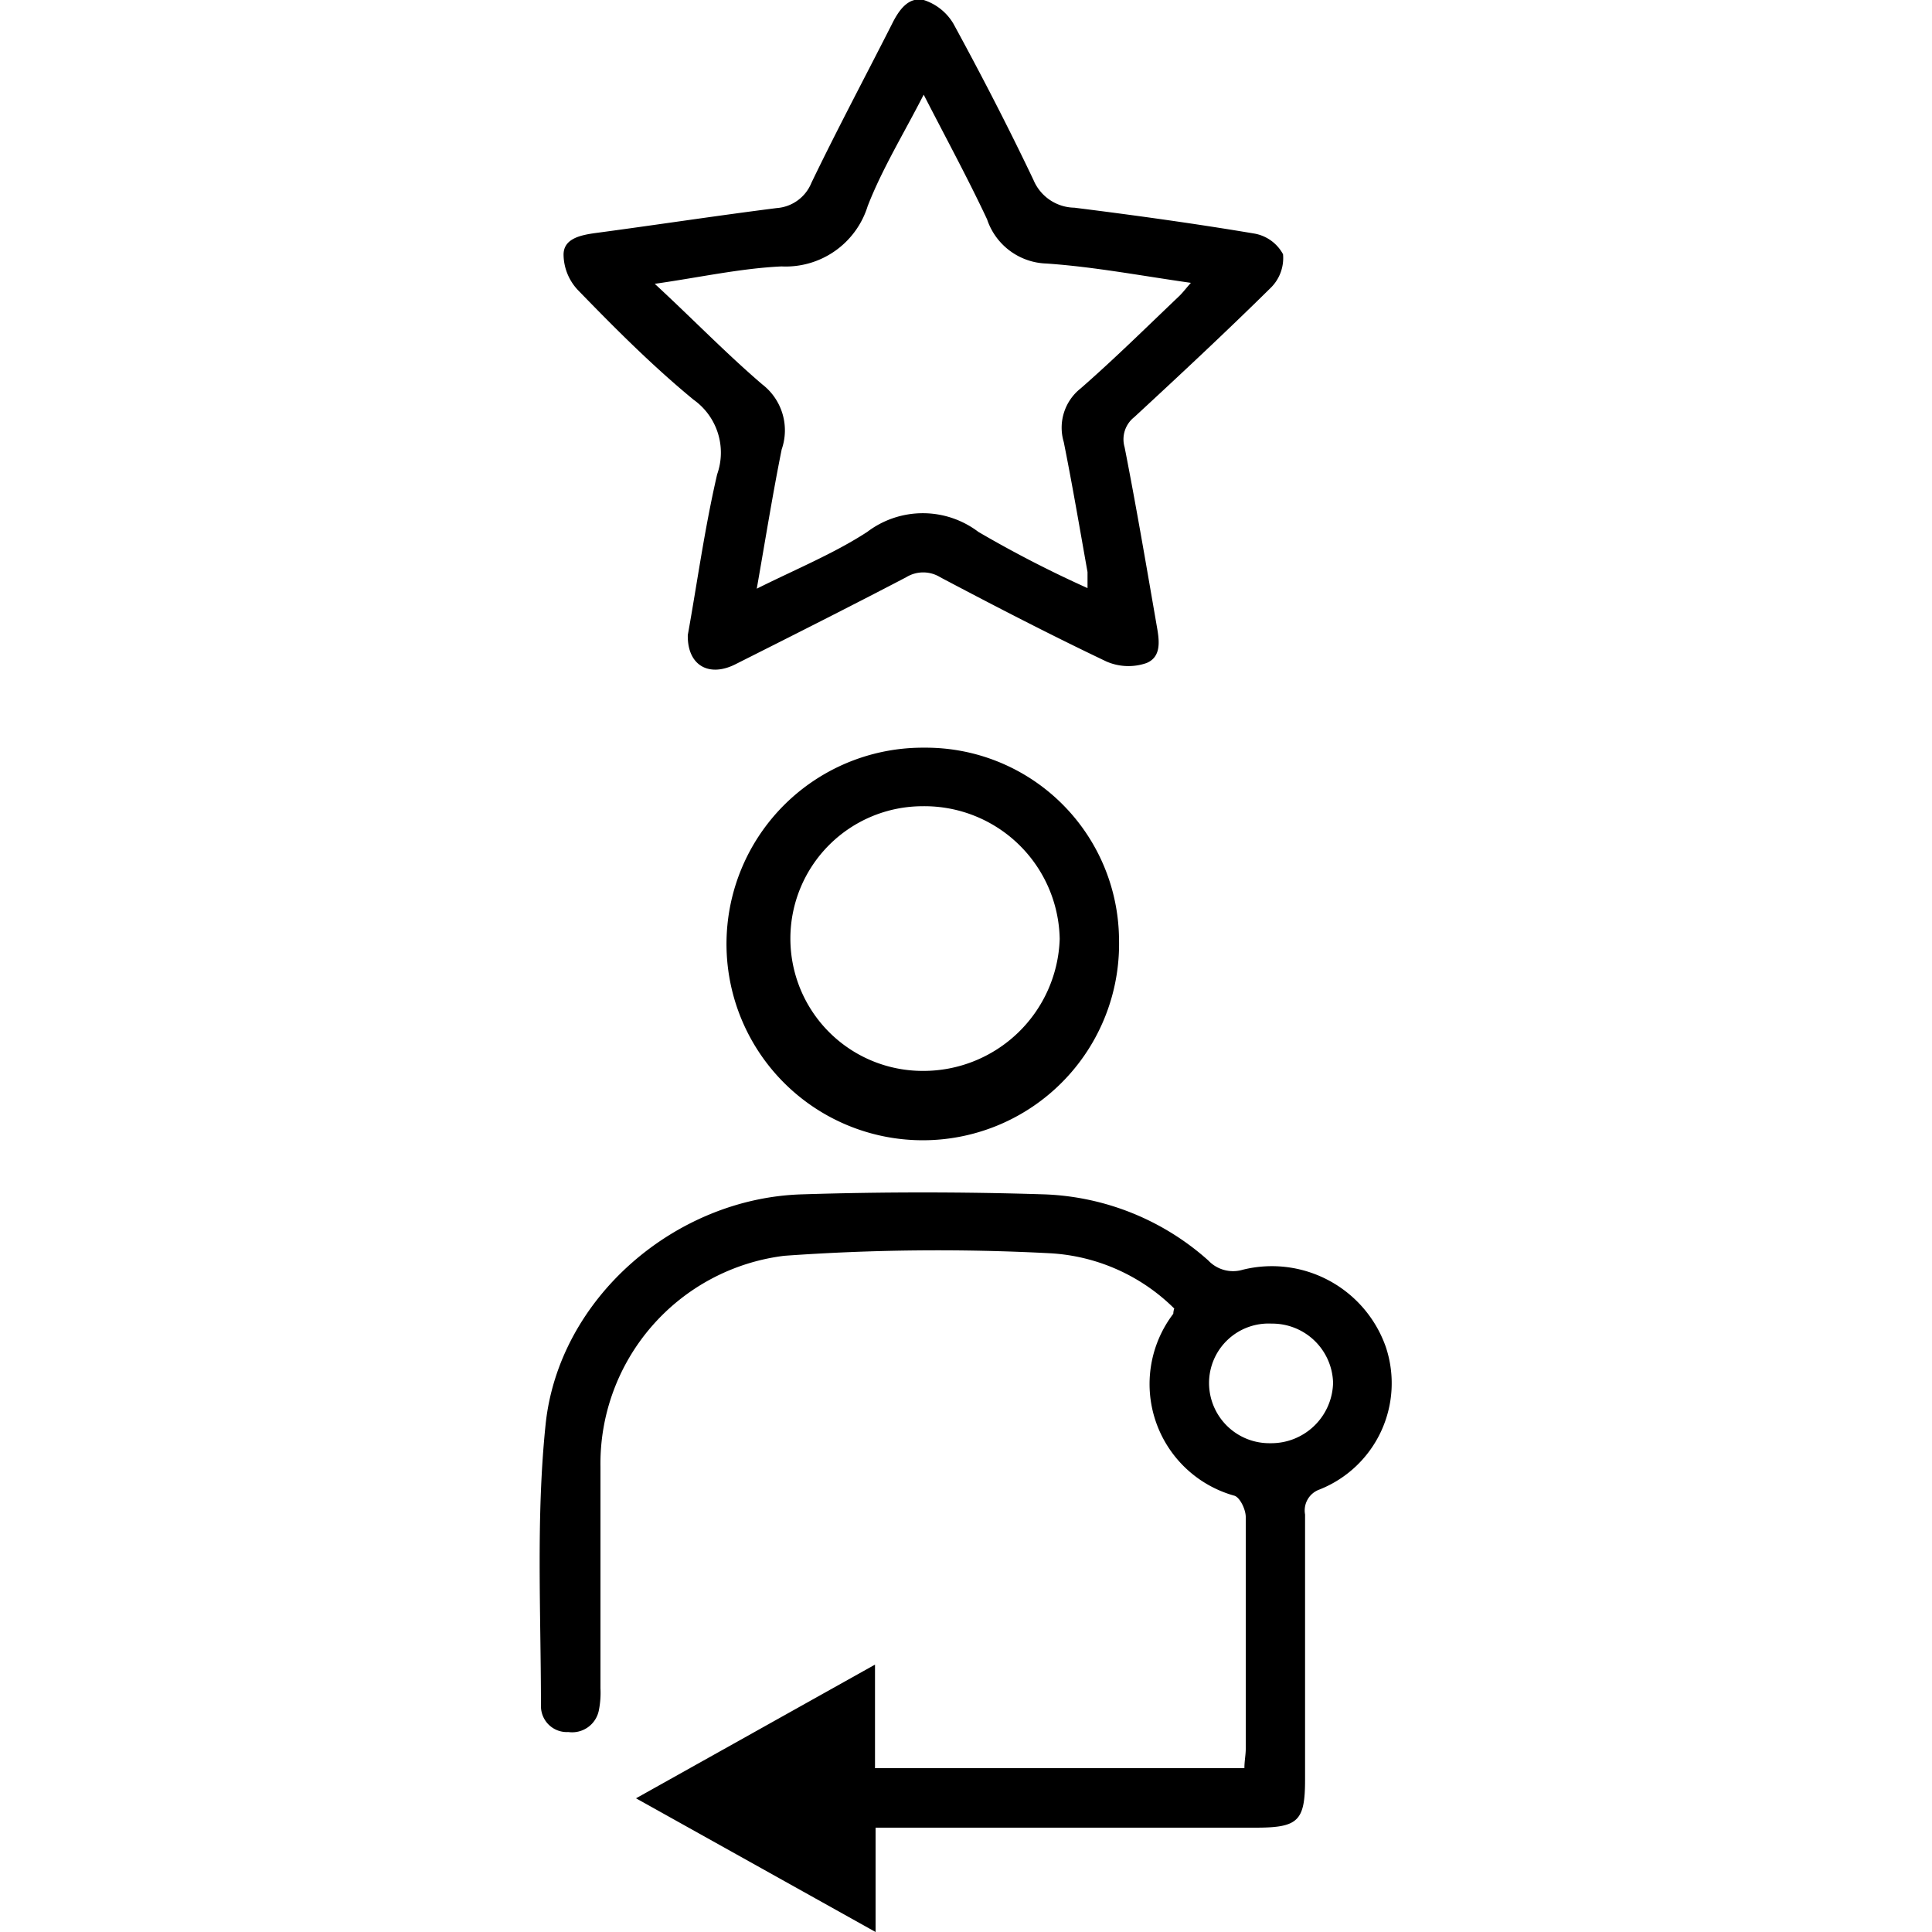 <svg id="Layer_1" data-name="Layer 1" xmlns="http://www.w3.org/2000/svg" width="100" height="100" viewBox="0 0 100 100"><title>Competence</title><path d="M45.32,94.59V100l-12.4-6.92,12.37-6.92v5.36H64.41c0-.37.07-.69.07-1,0-4,0-8,0-12,0-.38-.29-1-.58-1.1A6,6,0,0,1,60.73,68s0-.14.05-.27a9.91,9.91,0,0,0-6.4-2.86A111.25,111.25,0,0,0,40.59,65a10.84,10.84,0,0,0-9.51,10.93c0,3.82,0,7.64,0,11.46A4.66,4.66,0,0,1,31,88.51a1.41,1.41,0,0,1-1.58,1.14A1.34,1.34,0,0,1,28,88.32c0-4.87-.26-9.77.24-14.59.68-6.52,6.68-11.7,13.24-11.91q6.28-.2,12.58,0a13.46,13.46,0,0,1,8.48,3.42,1.76,1.76,0,0,0,1.79.48,6.25,6.25,0,0,1,7.4,4,5.92,5.92,0,0,1-3.44,7.38,1.15,1.15,0,0,0-.74,1.29q0,6.86,0,13.71c0,2.16-.35,2.5-2.57,2.5H45.32Zm20.5-26.08a3.08,3.08,0,0,0-3.24,3.1,3.12,3.12,0,0,0,3.17,3.09A3.2,3.2,0,0,0,69,71.57,3.15,3.15,0,0,0,65.82,68.51Z"/><path d="M35.6,32.87c.48-2.66.87-5.52,1.52-8.32a3.36,3.36,0,0,0-1.22-3.86c-2.14-1.76-4.1-3.73-6-5.69a2.71,2.71,0,0,1-.73-1.82c0-.81.83-1,1.59-1.11,3.15-.42,6.29-.9,9.44-1.3A2.1,2.1,0,0,0,42,9.46C43.33,6.7,44.77,4,46.16,1.26,46.51.55,47-.18,47.81,0a2.76,2.76,0,0,1,1.54,1.23c1.45,2.66,2.84,5.35,4.14,8.08a2.34,2.34,0,0,0,2.12,1.44c3.11.39,6.23.82,9.32,1.34a2.1,2.1,0,0,1,1.48,1.07,2.16,2.16,0,0,1-.61,1.71c-2.32,2.29-4.7,4.51-7.09,6.72a1.46,1.46,0,0,0-.5,1.56c.59,3,1.12,6.11,1.65,9.17.13.74.31,1.66-.52,2a2.85,2.85,0,0,1-2.07-.08c-2.9-1.38-5.76-2.86-8.6-4.36a1.68,1.68,0,0,0-1.77,0c-2.91,1.52-5.85,3-8.79,4.48C36.71,35.09,35.57,34.45,35.6,32.87Zm3.57-2.4c2-1,4-1.82,5.72-2.94a4.76,4.76,0,0,1,5.75,0,59.74,59.74,0,0,0,5.65,2.91c0-.39,0-.61,0-.83-.4-2.24-.78-4.49-1.23-6.73a2.59,2.59,0,0,1,.88-2.78c1.75-1.53,3.4-3.16,5.08-4.76.2-.19.36-.41.62-.7-2.6-.37-5-.83-7.48-1a3.35,3.35,0,0,1-3.07-2.29c-1-2.13-2.11-4.17-3.28-6.45-1.05,2.05-2.15,3.84-2.9,5.77a4.44,4.44,0,0,1-4.46,3.12c-2.13.1-4.24.57-6.56.9,2,1.85,3.7,3.61,5.57,5.21a3,3,0,0,1,1,3.36C40,25.54,39.62,27.91,39.17,30.47Z"/><path d="M57.92,48.6a10.16,10.16,0,1,1-10.08-9.9A10,10,0,0,1,57.92,48.6ZM47.76,41.73a6.85,6.85,0,1,0,0,13.7,7.06,7.06,0,0,0,7.09-6.83A7,7,0,0,0,47.76,41.73Z"/></svg>